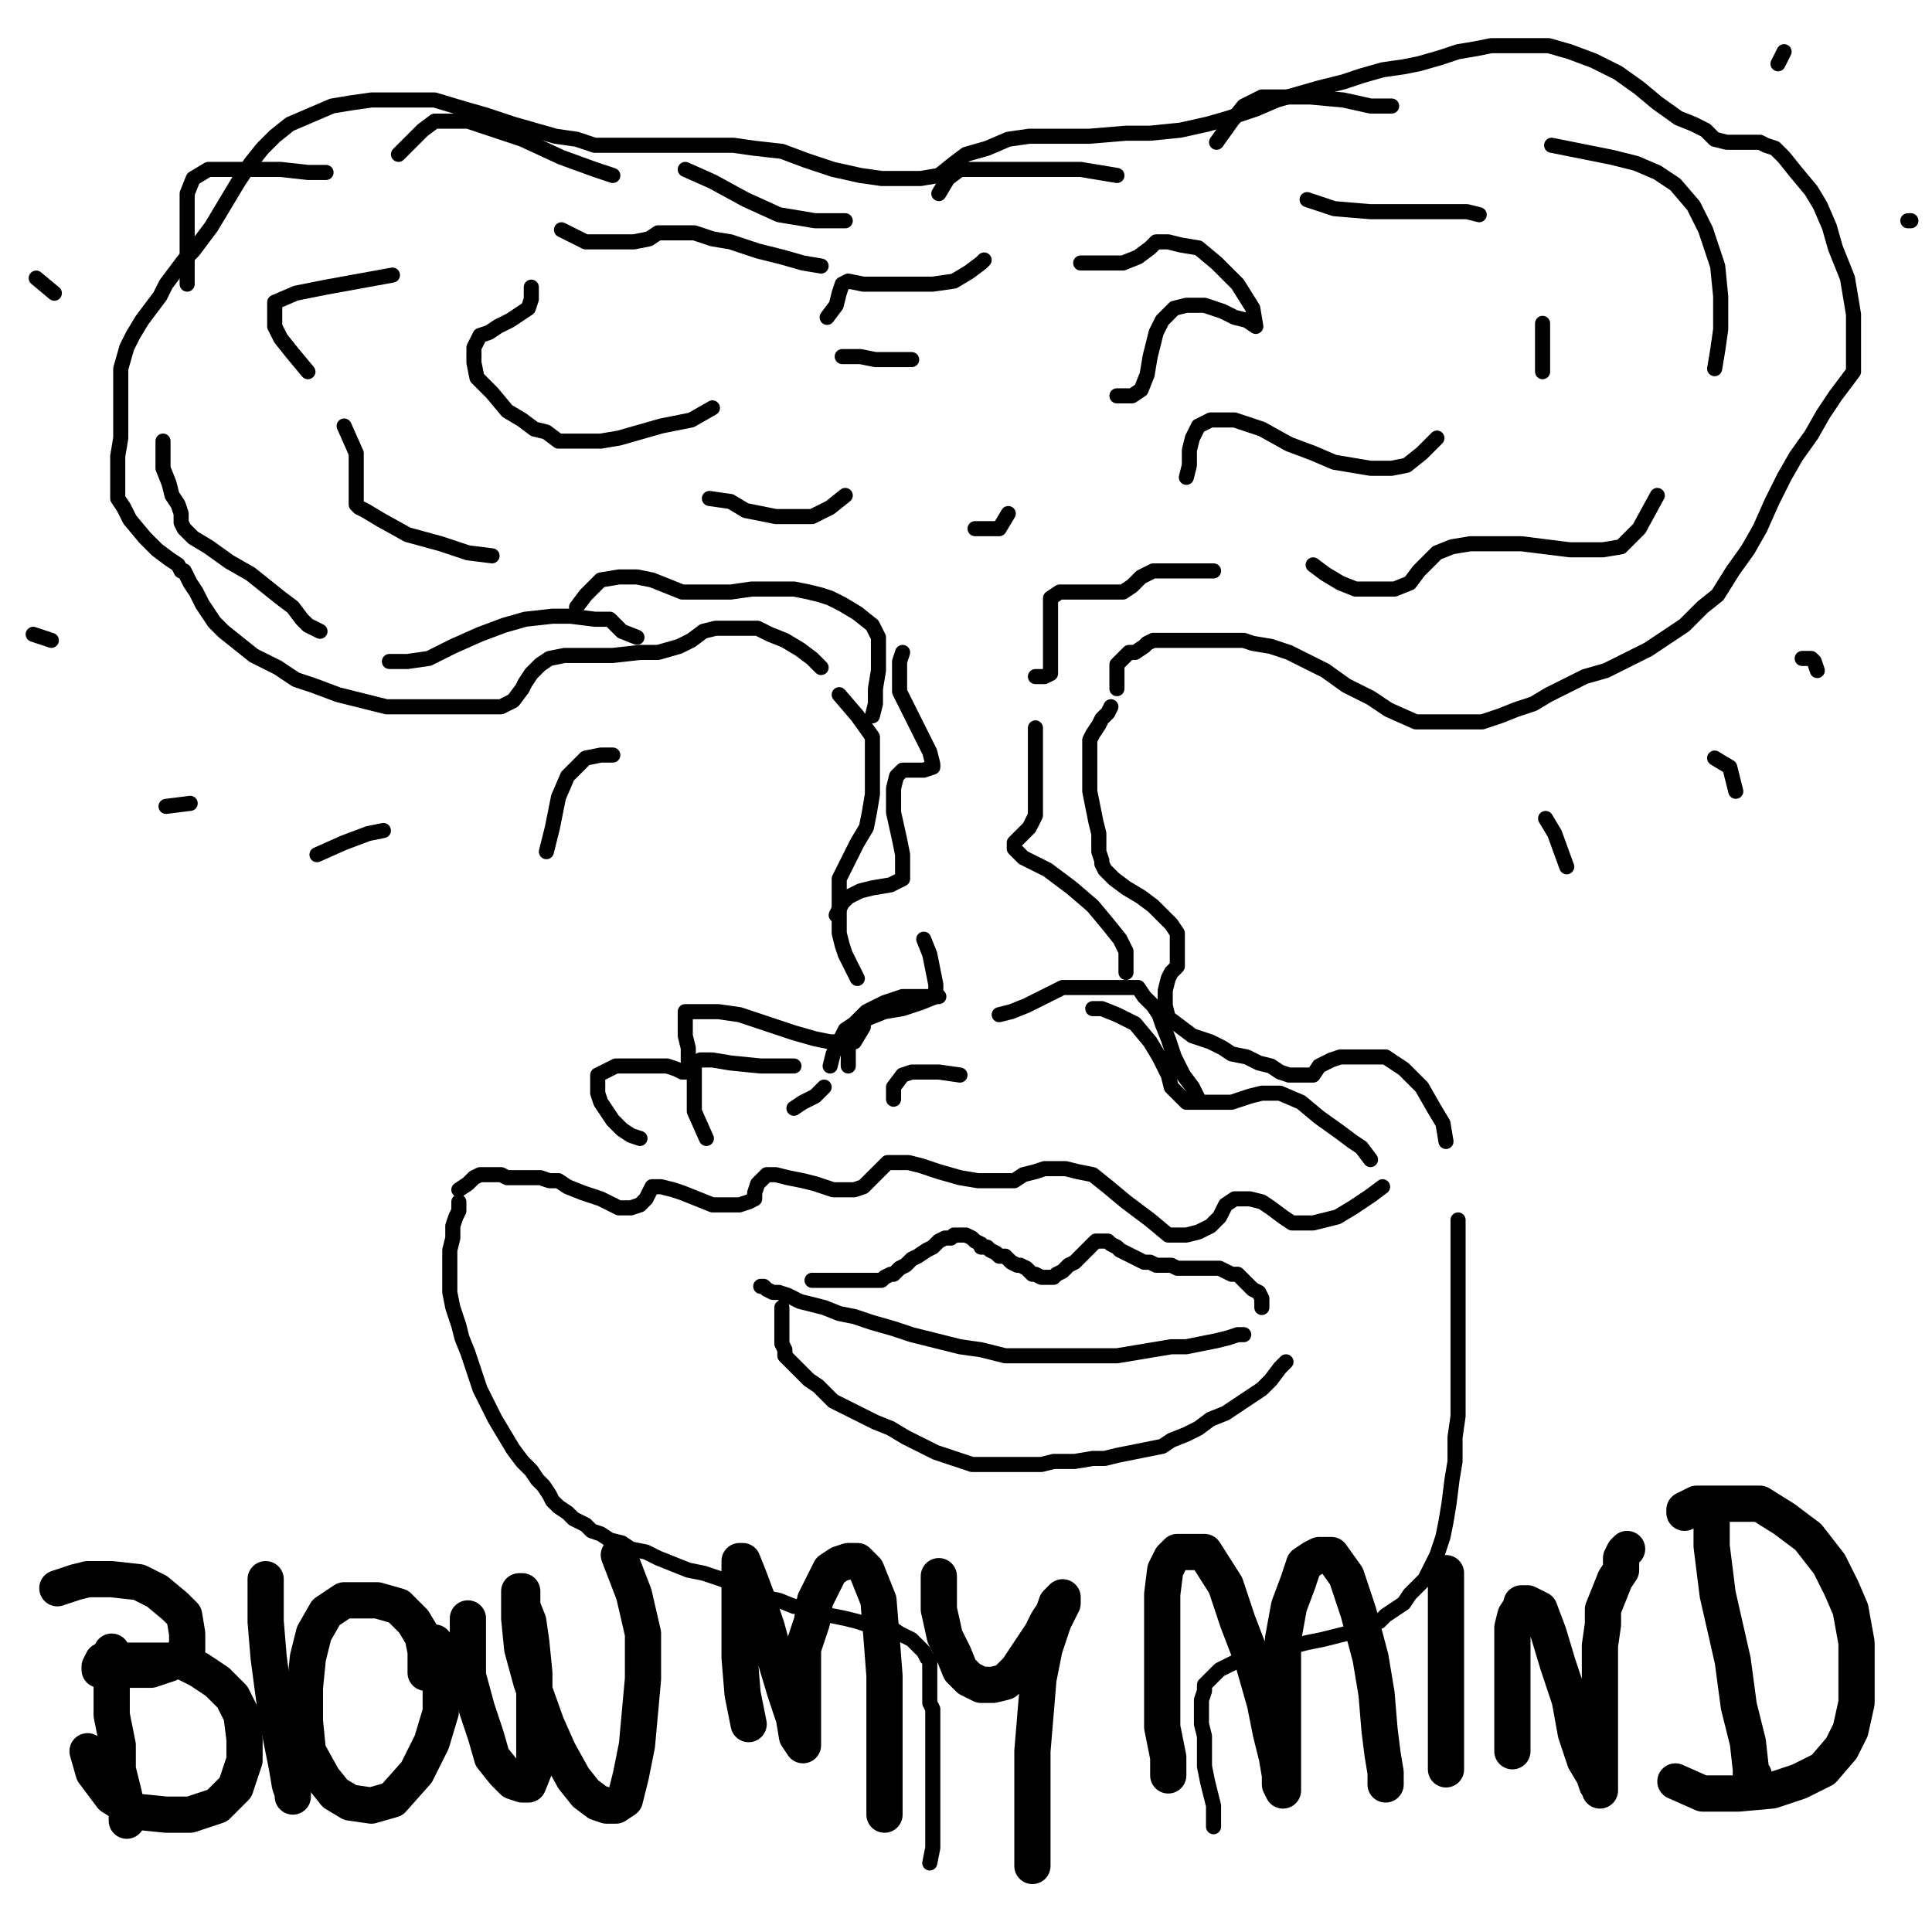 <?xml version="1.0" standalone="yes"?><svg width="640px" height="640px" xmlns="http://www.w3.org/2000/svg" version="1.1"><polyline points="402,605.125 402,602.125 402,598.125 401,594.125 400,590.125 399,585.125 399,579.125 399,575.125 398,571.125 398,568.125 398,565.125 398,563.125 399,560.125 399,558.125 401,556.125 403,554.125 404,553.125 406,552.125 408,551.125 410,550.125 412,549.125 413,549.125 416,548.125 418,548.125 421,547.125 424,546.125 429,545.125 433,544.125 438,543.125 442,542.125 446,541.125 450,539.125 453,538.125 457,537.125 459,535.125 462,533.125 465,531.125 467,528.125 469,526.125 472,523.125 474,519.125 476,515.125 478,509.125 479,504.125 480,498.125 481,490.125 482,484.125 482,476.125 483,469.125 483,462.125 483,457.125 483,451.125 483,445.125 483,441.125 483,436.125 483,432.125 483,429.125 483,426.125 483,423.125 483,421.125 483,418.125 483,417.125 483,414.125 483,412.125 483,411.125 483,410.125 483,408.125 483,407.125 483,406.125 483,405.125 483,404.125 " fill="none" stroke="#000000" stroke-width="5px" stroke-linecap="round" stroke-linejoin="round" /><polyline points="458,393.125 454,396.125 448,400.125 443,403.125 439,404.125 435,405.125 431,405.125 428,405.125 425,403.125 421,400.125 418,398.125 414,397.125 412,397.125 409,397.125 406,399.125 404,403.125 401,406.125 397,408.125 393,409.125 387,409.125 381,404.125 373,398.125 367,393.125 362,389.125 357,388.125 353,387.125 349,387.125 346,387.125 343,388.125 339,389.125 336,391.125 331,391.125 324,391.125 318,390.125 311,388.125 305,386.125 301,385.125 297,385.125 294,385.125 292,387.125 290,389.125 288,391.125 286,393.125 283,394.125 280,394.125 276,394.125 270,392.125 266,391.125 261,390.125 257,389.125 254,389.125 253,390.125 251,392.125 250,395.125 250,397.125 248,398.125 245,399.125 240,399.125 236,399.125 231,397.125 226,395.125 223,394.125 219,393.125 217,393.125 216,393.125 215,395.125 214,397.125 213,398.125 212,399.125 209,400.125 205,400.125 199,397.125 193,395.125 188,393.125 185,391.125 182,391.125 179,390.125 178,390.125 177,390.125 175,390.125 172,390.125 168,390.125 166,389.125 163,389.125 161,389.125 159,389.125 157,390.125 155,392.125 152,394.125 " fill="none" stroke="#000000" stroke-width="5px" stroke-linecap="round" stroke-linejoin="round" /><polyline points="152,398.125 152,401.125 151,403.125 150,406.125 150,410.125 149,414.125 149,418.125 149,423.125 149,428.125 150,433.125 152,439.125 153,443.125 155,448.125 157,454.125 159,460.125 161,464.125 164,470.125 167,475.125 170,480.125 173,484.125 176,487.125 178,490.125 180,492.125 182,495.125 183,497.125 185,499.125 188,501.125 190,503.125 194,505.125 196,507.125 199,508.125 202,510.125 206,511.125 209,513.125 214,514.125 218,516.125 223,518.125 228,520.125 233,521.125 239,523.125 244,525.125 248,527.125 253,529.125 258,530.125 263,532.125 267,532.125 272,534.125 275,535.125 280,536.125 284,537.125 287,538.125 291,538.125 295,539.125 298,541.125 300,542.125 302,543.125 304,545.125 305,546.125 306,547.125 307,549.125 308,550.125 308,552.125 308,554.125 308,556.125 308,558.125 308,560.125 308,562.125 308,564.125 309,566.125 309,568.125 309,570.125 309,572.125 309,574.125 309,576.125 309,578.125 309,580.125 309,583.125 309,585.125 309,588.125 309,591.125 309,593.125 309,595.125 309,598.125 309,600.125 309,602.125 309,604.125 309,606.125 309,608.125 309,610.125 309,612.125 308,617.125 " fill="none" stroke="#000000" stroke-width="5px" stroke-linecap="round" stroke-linejoin="round" /><polyline points="426,451.125 424,453.125 421,457.125 418,460.125 415,462.125 412,464.125 409,466.125 406,468.125 401,470.125 397,473.125 393,475.125 388,477.125 385,479.125 380,480.125 375,481.125 370,482.125 366,483.125 362,483.125 356,484.125 349,484.125 345,485.125 339,485.125 333,485.125 327,485.125 322,485.125 316,483.125 310,481.125 304,478.125 300,476.125 295,473.125 290,471.125 284,468.125 280,466.125 276,464.125 273,461.125 271,459.125 268,457.125 266,455.125 263,452.125 262,451.125 260,449.125 260,447.125 259,445.125 259,443.125 259,441.125 259,439.125 259,437.125 259,435.125 259,434.125 259,433.125 " fill="none" stroke="#000000" stroke-width="5px" stroke-linecap="round" stroke-linejoin="round" /><polyline points="269,424.125 270,424.125 272,424.125 274,424.125 276,424.125 278,424.125 281,424.125 283,424.125 285,424.125 287,424.125 289,424.125 291,424.125 292,424.125 293,423.125 295,422.125 296,422.125 298,420.125 300,419.125 302,417.125 304,416.125 307,414.125 309,413.125 311,411.125 313,410.125 315,410.125 316,409.125 317,409.125 318,409.125 319,409.125 320,409.125 322,410.125 323,411.125 325,412.125 325,413.125 327,413.125 328,414.125 330,415.125 331,416.125 333,416.125 334,417.125 335,418.125 337,419.125 338,419.125 340,420.125 341,421.125 342,422.125 343,422.125 345,423.125 346,423.125 347,423.125 349,423.125 350,422.125 352,421.125 354,419.125 356,418.125 358,416.125 360,414.125 361,413.125 362,412.125 363,411.125 364,411.125 365,411.125 366,411.125 367,411.125 368,412.125 370,413.125 371,414.125 373,415.125 375,416.125 377,417.125 379,418.125 381,418.125 383,419.125 385,419.125 388,419.125 390,420.125 393,420.125 396,420.125 399,420.125 402,420.125 404,420.125 406,421.125 408,422.125 410,422.125 412,424.125 413,425.125 414,426.125 415,427.125 417,428.125 418,430.125 418,431.125 418,433.125 " fill="none" stroke="#000000" stroke-width="5px" stroke-linecap="round" stroke-linejoin="round" /><polyline points="412,442.125 410,442.125 407,443.125 403,444.125 398,445.125 393,446.125 388,446.125 382,447.125 376,448.125 370,449.125 363,449.125 356,449.125 348,449.125 341,449.125 333,449.125 325,447.125 318,446.125 310,444.125 302,442.125 296,440.125 289,438.125 283,436.125 278,435.125 273,433.125 269,432.125 265,431.125 261,429.125 258,428.125 256,428.125 254,427.125 253,426.125 252,426.125 " fill="none" stroke="#000000" stroke-width="5px" stroke-linecap="round" stroke-linejoin="round" /><polyline points="212,377.125 209,376.125 206,374.125 203,371.125 201,368.125 199,365.125 198,362.125 198,359.125 198,356.125 200,355.125 204,353.125 210,353.125 216,353.125 221,353.125 224,354.125 226,355.125 227,355.125 228,355.125 228,352.125 228,347.125 227,343.125 227,340.125 227,337.125 227,335.125 230,335.125 238,335.125 245,336.125 254,339.125 263,342.125 270,344.125 275,345.125 279,345.125 283,345.125 286,340.125 " fill="none" stroke="#000000" stroke-width="5px" stroke-linecap="round" stroke-linejoin="round" /><polyline points="284,324.125 282,320.125 280,316.125 279,313.125 278,309.125 278,304.125 278,300.125 278,295.125 278,291.125 280,287.125 282,283.125 284,279.125 287,274.125 288,269.125 289,263.125 289,256.125 289,250.125 289,244.125 284,237.125 278,230.125 " fill="none" stroke="#000000" stroke-width="5px" stroke-linecap="round" stroke-linejoin="round" /><polyline points="272,221.125 269,218.125 265,215.125 260,212.125 255,210.125 251,208.125 247,208.125 242,208.125 237,208.125 233,209.125 229,212.125 225,214.125 218,216.125 212,216.125 203,217.125 194,217.125 187,217.125 182,218.125 179,220.125 176,223.125 174,226.125 173,228.125 170,232.125 166,234.125 160,234.125 152,234.125 145,234.125 137,234.125 128,234.125 120,232.125 112,230.125 104,227.125 98,225.125 92,221.125 84,217.125 79,213.125 74,209.125 71,206.125 69,203.125 67,200.125 65,196.125 63,193.125 62,191.125 61,189.125 60,189.125 59,187.125 56,185.125 52,182.125 48,178.125 43,172.125 41,168.125 39,165.125 39,160.125 39,156.125 39,151.125 40,145.125 40,137.125 40,130.125 40,122.125 42,115.125 44,111.125 47,106.125 50,102.125 53,98.125 55,94.125 58,90.125 61,86.125 64,83.125 67,79.125 70,75.125 73,70.125 76,65.125 79,60.125 83,54.125 87,49.125 91,45.125 96,41.125 103,38.125 110,35.125 116,34.125 123,33.125 130,33.125 137,33.125 144,33.125 154,36.125 161,38.125 170,41.125 177,43.125 184,45.125 191,46.125 197,48.125 203,48.125 210,48.125 218,48.125 225,48.125 234,48.125 243,48.125 250,49.125 259,50.125 267,53.125 276,56.125 285,58.125 292,59.125 298,59.125 305,59.125 311,58.125 316,54.125 320,51.125 327,49.125 334,46.125 341,45.125 352,45.125 361,45.125 373,44.125 381,44.125 391,43.125 400,41.125 407,39.125 416,36.125 423,33.125 430,31.125 437,29.125 445,27.125 451,25.125 458,23.125 465,22.125 470,21.125 477,19.125 483,17.125 489,16.125 494,15.125 499,15.125 507,15.125 513,15.125 520,17.125 528,20.125 536,24.125 543,29.125 549,34.125 556,39.125 561,41.125 565,43.125 568,46.125 572,47.125 575,47.125 578,47.125 580,47.125 583,47.125 585,48.125 588,49.125 591,52.125 595,57.125 600,63.125 603,68.125 606,75.125 608,82.125 610,87.125 612,92.125 613,98.125 614,104.125 614,108.125 614,112.125 614,117.125 614,123.125 611,127.125 608,131.125 604,137.125 600,144.125 595,151.125 591,158.125 587,166.125 583,175.125 579,182.125 574,189.125 569,197.125 564,201.125 558,207.125 552,211.125 546,215.125 540,218.125 532,222.125 525,224.125 519,227.125 513,230.125 508,233.125 502,235.125 497,237.125 491,239.125 483,239.125 476,239.125 469,239.125 460,235.125 454,231.125 446,227.125 439,222.125 433,219.125 427,216.125 421,214.125 415,213.125 412,212.125 407,212.125 404,212.125 400,212.125 396,212.125 393,212.125 389,212.125 386,212.125 384,212.125 382,212.125 380,213.125 379,214.125 376,216.125 374,216.125 372,218.125 370,220.125 370,225.125 370,228.125 " fill="none" stroke="#000000" stroke-width="5px" stroke-linecap="round" stroke-linejoin="round" /><polyline points="368,234.125 367,236.125 365,238.125 364,240.125 362,243.125 361,245.125 361,249.125 361,256.125 361,262.125 362,267.125 363,272.125 364,276.125 364,279.125 364,282.125 365,285.125 365,286.125 366,288.125 369,291.125 373,294.125 378,297.125 382,300.125 385,303.125 388,306.125 390,309.125 390,312.125 390,315.125 390,317.125 390,320.125 388,322.125 387,324.125 386,328.125 386,331.125 386,333.125 387,337.125 391,340.125 395,343.125 401,345.125 405,347.125 408,349.125 413,350.125 417,352.125 421,353.125 424,355.125 427,356.125 429,356.125 431,356.125 432,356.125 433,356.125 435,356.125 437,353.125 441,351.125 444,350.125 448,350.125 454,350.125 459,350.125 465,354.125 471,360.125 475,367.125 478,372.125 479,378.125 " fill="none" stroke="#000000" stroke-width="5px" stroke-linecap="round" stroke-linejoin="round" /><polyline points="397,364.125 395,360.125 392,356.125 389,350.125 387,344.125 385,339.125 384,336.125 382,333.125 379,330.125 377,327.125 374,327.125 370,327.125 367,327.125 362,327.125 358,327.125 352,327.125 348,329.125 344,331.125 340,333.125 335,335.125 331,336.125 " fill="none" stroke="#000000" stroke-width="5px" stroke-linecap="round" stroke-linejoin="round" /><polyline points="275,353.125 276,349.125 278,345.125 280,341.125 283,339.125 287,335.125 293,332.125 299,330.125 306,330.125 311,330.125 " fill="none" stroke="#000000" stroke-width="5px" stroke-linecap="round" stroke-linejoin="round" /><polyline points="289,237.125 290,233.125 290,228.125 291,222.125 291,216.125 291,211.125 289,207.125 284,203.125 279,200.125 275,198.125 272,197.125 268,196.125 263,195.125 260,195.125 255,195.125 249,195.125 242,196.125 237,196.125 231,196.125 226,196.125 221,194.125 216,192.125 211,191.125 205,191.125 199,192.125 194,197.125 191,201.125 " fill="none" stroke="#000000" stroke-width="5px" stroke-linecap="round" stroke-linejoin="round" /><polyline points="163,184.125 155,183.125 146,180.125 135,177.125 126,172.125 121,169.125 119,168.125 118,167.125 118,166.125 118,163.125 118,158.125 118,150.125 114,141.125 " fill="none" stroke="#000000" stroke-width="5px" stroke-linecap="round" stroke-linejoin="round" /><polyline points="102,123.125 97,117.125 93,112.125 91,108.125 91,104.125 91,100.125 98,97.125 108,95.125 119,93.125 130,91.125 " fill="none" stroke="#000000" stroke-width="5px" stroke-linecap="round" stroke-linejoin="round" /><polyline points="343,224.125 346,224.125 348,223.125 348,220.125 348,215.125 348,210.125 348,205.125 348,201.125 348,198.125 351,196.125 356,196.125 361,196.125 364,196.125 368,196.125 372,196.125 375,194.125 378,191.125 382,189.125 388,189.125 402,189.125 " fill="none" stroke="#000000" stroke-width="5px" stroke-linecap="round" stroke-linejoin="round" /><polyline points="435,187.125 439,190.125 444,193.125 449,195.125 456,195.125 462,195.125 467,193.125 470,189.125 473,186.125 476,183.125 481,181.125 487,180.125 494,180.125 504,180.125 512,181.125 520,182.125 531,182.125 537,181.125 543,175.125 549,164.125 " fill="none" stroke="#000000" stroke-width="5px" stroke-linecap="round" stroke-linejoin="round" /><polyline points="568,122.125 569,116.125 570,109.125 570,98.125 569,88.125 565,76.125 561,68.125 555,61.125 549,57.125 542,54.125 534,52.125 524,50.125 514,48.125 " fill="none" stroke="#000000" stroke-width="5px" stroke-linecap="round" stroke-linejoin="round" /><polyline points="461,35.125 454,35.125 445,33.125 434,32.125 426,32.125 418,32.125 412,35.125 408,40.125 403,47.125 " fill="none" stroke="#000000" stroke-width="5px" stroke-linecap="round" stroke-linejoin="round" /><polyline points="280,73.125 276,73.125 270,73.125 258,71.125 247,66.125 236,60.125 227,56.125 " fill="none" stroke="#000000" stroke-width="5px" stroke-linecap="round" stroke-linejoin="round" /><polyline points="203,58.125 197,56.125 186,52.125 173,46.125 164,43.125 155,40.125 148,40.125 144,40.125 140,43.125 136,47.125 132,51.125 " fill="none" stroke="#000000" stroke-width="5px" stroke-linecap="round" stroke-linejoin="round" /><polyline points="108,57.125 102,57.125 93,56.125 85,56.125 75,56.125 69,56.125 64,59.125 62,64.125 62,72.125 62,81.125 62,88.125 62,94.125 " fill="none" stroke="#000000" stroke-width="5px" stroke-linecap="round" stroke-linejoin="round" /><polyline points="54,146.125 54,151.125 54,155.125 56,160.125 57,164.125 59,167.125 60,170.125 60,172.125 60,173.125 61,175.125 62,176.125 64,178.125 69,181.125 76,186.125 83,190.125 88,194.125 93,198.125 97,201.125 100,205.125 102,207.125 104,208.125 106,209.125 " fill="none" stroke="#000000" stroke-width="5px" stroke-linecap="round" stroke-linejoin="round" /><polyline points="129,219.125 135,219.125 142,218.125 150,214.125 159,210.125 167,207.125 174,205.125 183,204.125 189,204.125 197,205.125 202,205.125 206,209.125 211,211.125 " fill="none" stroke="#000000" stroke-width="5px" stroke-linecap="round" stroke-linejoin="round" /><polyline points="235,165.125 242,166.125 247,169.125 252,170.125 257,171.125 263,171.125 269,171.125 275,168.125 280,164.125 " fill="none" stroke="#000000" stroke-width="5px" stroke-linecap="round" stroke-linejoin="round" /><polyline points="323,175.125 326,175.125 329,175.125 331,175.125 334,170.125 " fill="none" stroke="#000000" stroke-width="5px" stroke-linecap="round" stroke-linejoin="round" /><polyline points="393,158.125 394,154.125 394,149.125 395,145.125 397,141.125 401,139.125 409,139.125 418,142.125 427,147.125 435,150.125 442,153.125 448,154.125 454,155.125 461,155.125 466,154.125 471,150.125 476,145.125 " fill="none" stroke="#000000" stroke-width="5px" stroke-linecap="round" stroke-linejoin="round" /><polyline points="511,123.125 511,117.125 511,107.125 " fill="none" stroke="#000000" stroke-width="5px" stroke-linecap="round" stroke-linejoin="round" /><polyline points="490,71.125 486,70.125 480,70.125 474,70.125 463,70.125 454,70.125 442,69.125 433,66.125 " fill="none" stroke="#000000" stroke-width="5px" stroke-linecap="round" stroke-linejoin="round" /><polyline points="370,58.125 364,57.125 358,56.125 352,56.125 346,56.125 340,56.125 334,56.125 328,56.125 323,56.125 318,56.125 314,59.125 311,64.125 " fill="none" stroke="#000000" stroke-width="5px" stroke-linecap="round" stroke-linejoin="round" /><polyline points="272,88.125 266,87.125 259,85.125 251,83.125 242,80.125 236,79.125 230,77.125 226,77.125 222,77.125 218,77.125 215,79.125 210,80.125 203,80.125 194,80.125 186,76.125 " fill="none" stroke="#000000" stroke-width="5px" stroke-linecap="round" stroke-linejoin="round" /><polyline points="176,95.125 176,99.125 175,102.125 172,104.125 169,106.125 165,108.125 162,110.125 159,111.125 158,113.125 157,115.125 157,120.125 158,125.125 163,130.125 168,136.125 173,139.125 177,142.125 181,143.125 185,146.125 189,146.125 194,146.125 199,146.125 205,145.125 212,143.125 219,141.125 229,139.125 236,135.125 " fill="none" stroke="#000000" stroke-width="5px" stroke-linecap="round" stroke-linejoin="round" /><polyline points="279,118.125 285,118.125 290,119.125 293,119.125 297,119.125 302,119.125 " fill="none" stroke="#000000" stroke-width="5px" stroke-linecap="round" stroke-linejoin="round" /><polyline points="370,131.125 375,131.125 378,129.125 380,124.125 381,118.125 383,110.125 385,106.125 389,102.125 393,101.125 399,101.125 405,103.125 409,105.125 413,106.125 416,108.125 415,102.125 410,94.125 403,87.125 397,82.125 391,81.125 387,80.125 383,80.125 381,82.125 377,85.125 372,87.125 366,87.125 358,87.125 " fill="none" stroke="#000000" stroke-width="5px" stroke-linecap="round" stroke-linejoin="round" /><polyline points="326,86.125 325,87.125 321,90.125 316,93.125 309,94.125 299,94.125 291,94.125 286,94.125 281,93.125 279,94.125 278,97.125 277,101.125 274,105.125 " fill="none" stroke="#000000" stroke-width="5px" stroke-linecap="round" stroke-linejoin="round" /><polyline points="299,216.125 298,219.125 298,223.125 298,229.125 302,237.125 306,245.125 308,249.125 309,253.125 309,254.125 306,255.125 303,255.125 299,255.125 297,257.125 296,261.125 296,269.125 298,278.125 299,283.125 299,288.125 299,291.125 295,293.125 289,294.125 285,295.125 281,297.125 279,299.125 277,303.125 " fill="none" stroke="#000000" stroke-width="5px" stroke-linecap="round" stroke-linejoin="round" /><polyline points="343,241.125 343,245.125 343,251.125 343,258.125 343,265.125 343,270.125 341,274.125 339,276.125 337,278.125 336,279.125 336,281.125 339,284.125 347,288.125 355,294.125 362,300.125 367,306.125 371,311.125 373,315.125 373,318.125 373,322.125 " fill="none" stroke="#000000" stroke-width="5px" stroke-linecap="round" stroke-linejoin="round" /><polyline points="306,311.125 308,316.125 309,321.125 310,326.125 310,330.125 305,332.125 299,334.125 293,335.125 288,337.125 284,339.125 281,343.125 281,347.125 281,353.125 " fill="none" stroke="#000000" stroke-width="5px" stroke-linecap="round" stroke-linejoin="round" /><polyline points="263,353.125 258,353.125 252,353.125 242,352.125 236,351.125 232,351.125 230,352.125 230,358.125 230,368.125 234,377.125 " fill="none" stroke="#000000" stroke-width="5px" stroke-linecap="round" stroke-linejoin="round" /><polyline points="362,334.125 365,334.125 370,336.125 376,339.125 381,345.125 384,350.125 387,356.125 388,360.125 391,363.125 393,365.125 397,365.125 401,365.125 408,365.125 414,363.125 418,362.125 424,362.125 431,365.125 437,370.125 444,375.125 448,378.125 451,380.125 454,384.125 " fill="none" stroke="#000000" stroke-width="5px" stroke-linecap="round" stroke-linejoin="round" /><polyline points="318,356.125 311,355.125 306,355.125 302,355.125 299,356.125 296,360.125 296,364.125 " fill="none" stroke="#000000" stroke-width="5px" stroke-linecap="round" stroke-linejoin="round" /><polyline points="273,360.125 270,363.125 266,365.125 263,367.125 " fill="none" stroke="#000000" stroke-width="5px" stroke-linecap="round" stroke-linejoin="round" /><polyline points="203,250.125 199,250.125 194,251.125 188,257.125 185,264.125 183,274.125 181,282.125 " fill="none" stroke="#000000" stroke-width="5px" stroke-linecap="round" stroke-linejoin="round" /><polyline points="127,275.125 122,276.125 114,279.125 105,283.125 " fill="none" stroke="#000000" stroke-width="5px" stroke-linecap="round" stroke-linejoin="round" /><polyline points="63,266.125 55,267.125 " fill="none" stroke="#000000" stroke-width="5px" stroke-linecap="round" stroke-linejoin="round" /><polyline points="17,212.125 11,210.125 " fill="none" stroke="#000000" stroke-width="5px" stroke-linecap="round" stroke-linejoin="round" /><polyline points="18,97.125 12,92.125 " fill="none" stroke="#000000" stroke-width="5px" stroke-linecap="round" stroke-linejoin="round" /><polyline points="29,43.125 " fill="none" stroke="#000000" stroke-width="5px" stroke-linecap="round" stroke-linejoin="round" /><polyline points="51,9.125 " fill="none" stroke="#000000" stroke-width="5px" stroke-linecap="round" stroke-linejoin="round" /><polyline points="589,21.125 591,17.125 " fill="none" stroke="#000000" stroke-width="5px" stroke-linecap="round" stroke-linejoin="round" /><polyline points="632,73.125 633,73.125 " fill="none" stroke="#000000" stroke-width="5px" stroke-linecap="round" stroke-linejoin="round" /><polyline points="597,218.125 600,218.125 601,219.125 602,222.125 " fill="none" stroke="#000000" stroke-width="5px" stroke-linecap="round" stroke-linejoin="round" /><polyline points="568,251.125 573,254.125 574,258.125 575,262.125 " fill="none" stroke="#000000" stroke-width="5px" stroke-linecap="round" stroke-linejoin="round" /><polyline points="512,271.125 515,276.125 519,287.125 " fill="none" stroke="#000000" stroke-width="5px" stroke-linecap="round" stroke-linejoin="round" /><polyline points="37,547.125 37,550.125 37,558.125 37,568.125 39,578.125 39,586.125 41,594.125 42,599.125 42,601.125 42,603.125 " fill="none" stroke="#000000" stroke-width="12px" stroke-linecap="round" stroke-linejoin="round" /><polyline points="19,526.125 22,525.125 25,524.125 29,523.125 37,523.125 46,524.125 52,527.125 58,532.125 61,535.125 62,541.125 62,547.125 56,551.125 50,553.125 44,553.125 38,553.125 35,553.125 33,553.125 33,552.125 34,550.125 39,550.125 45,550.125 52,550.125 60,550.125 66,553.125 72,557.125 77,562.125 80,568.125 81,576.125 81,583.125 78,592.125 72,598.125 63,601.125 55,601.125 45,600.125 37,595.125 31,587.125 29,580.125 " fill="none" stroke="#000000" stroke-width="12px" stroke-linecap="round" stroke-linejoin="round" /><polyline points="88,523.125 88,528.125 88,537.125 89,549.125 91,564.125 93,575.125 95,585.125 96,591.125 97,594.125 97,595.125 " fill="none" stroke="#000000" stroke-width="12px" stroke-linecap="round" stroke-linejoin="round" /><polyline points="141,554.125 141,547.125 140,542.125 137,537.125 132,532.125 125,530.125 120,530.125 114,530.125 108,534.125 104,541.125 102,549.125 101,559.125 101,570.125 102,580.125 107,589.125 111,594.125 116,597.125 123,598.125 130,596.125 138,587.125 143,577.125 146,567.125 146,556.125 144,544.125 " fill="none" stroke="#000000" stroke-width="12px" stroke-linecap="round" stroke-linejoin="round" /><polyline points="155,536.125 155,541.125 155,547.125 155,555.125 158,566.125 161,575.125 163,582.125 167,587.125 170,590.125 173,591.125 175,591.125 177,586.125 177,578.125 177,565.125 177,554.125 176,544.125 175,537.125 173,532.125 173,529.125 173,527.125 172,527.125 172,528.125 172,536.125 173,546.125 176,557.125 181,571.125 185,580.125 190,589.125 194,594.125 198,597.125 201,598.125 204,598.125 207,596.125 209,588.125 211,578.125 212,567.125 213,556.125 213,541.125 210,528.125 205,515.125 " fill="none" stroke="#000000" stroke-width="12px" stroke-linecap="round" stroke-linejoin="round" /><polyline points="248,571.125 246,561.125 245,549.125 245,538.125 245,530.125 245,524.125 245,520.125 245,517.125 246,517.125 248,522.125 251,530.125 254,539.125 257,550.125 260,560.125 263,569.125 264,575.125 266,578.125 266,574.125 266,566.125 266,557.125 266,546.125 269,537.125 270,530.125 273,524.125 275,520.125 278,518.125 281,517.125 284,517.125 287,520.125 291,530.125 292,542.125 293,555.125 293,572.125 293,583.125 293,593.125 293,598.125 293,601.125 " fill="none" stroke="#000000" stroke-width="12px" stroke-linecap="round" stroke-linejoin="round" /><polyline points="311,522.125 311,526.125 311,533.125 313,542.125 316,548.125 318,553.125 321,556.125 325,558.125 329,558.125 333,557.125 337,553.125 341,547.125 345,541.125 347,537.125 349,534.125 350,531.125 351,530.125 352,529.125 352,531.125 349,537.125 346,546.125 344,556.125 343,568.125 342,580.125 342,592.125 342,601.125 342,611.125 342,616.125 342,618.125 " fill="none" stroke="#000000" stroke-width="12px" stroke-linecap="round" stroke-linejoin="round" /><polyline points="387,588.125 387,582.125 385,572.125 385,561.125 385,549.125 385,538.125 385,528.125 386,520.125 388,516.125 390,514.125 394,514.125 399,514.125 406,525.125 410,537.125 415,550.125 419,564.125 421,574.125 423,582.125 424,588.125 424,591.125 425,593.125 425,589.125 425,580.125 425,567.125 425,556.125 425,543.125 427,532.125 430,524.125 432,518.125 435,516.125 437,515.125 441,515.125 446,522.125 450,534.125 454,549.125 456,561.125 457,573.125 458,581.125 459,587.125 459,589.125 459,591.125 459,589.125 " fill="none" stroke="#000000" stroke-width="12px" stroke-linecap="round" stroke-linejoin="round" /><polyline points="479,586.125 479,580.125 479,569.125 479,558.125 479,544.125 479,535.125 479,529.125 479,524.125 479,521.125 " fill="none" stroke="#000000" stroke-width="12px" stroke-linecap="round" stroke-linejoin="round" /><polyline points="501,580.125 501,572.125 501,564.125 501,554.125 501,544.125 501,539.125 502,535.125 504,532.125 504,531.125 506,531.125 510,533.125 513,541.125 516,551.125 520,563.125 522,574.125 525,583.125 528,588.125 529,591.125 530,592.125 530,593.125 530,589.125 530,583.125 530,575.125 530,567.125 530,560.125 530,553.125 530,545.125 531,538.125 531,533.125 533,528.125 535,523.125 537,520.125 537,516.125 538,514.125 539,513.125 " fill="none" stroke="#000000" stroke-width="12px" stroke-linecap="round" stroke-linejoin="round" /><polyline points="567,504.125 567,512.125 569,528.125 574,550.125 576,565.125 579,577.125 580,586.125 580,591.125 581,593.125 581,588.125 " fill="none" stroke="#000000" stroke-width="12px" stroke-linecap="round" stroke-linejoin="round" /><polyline points="558,501.125 558,500.125 562,498.125 567,498.125 576,498.125 583,498.125 591,503.125 599,509.125 606,518.125 610,526.125 613,533.125 615,544.125 615,553.125 615,564.125 613,573.125 610,579.125 604,586.125 596,590.125 587,593.125 576,594.125 564,594.125 555,590.125 " fill="none" stroke="#000000" stroke-width="12px" stroke-linecap="round" stroke-linejoin="round" /></svg>